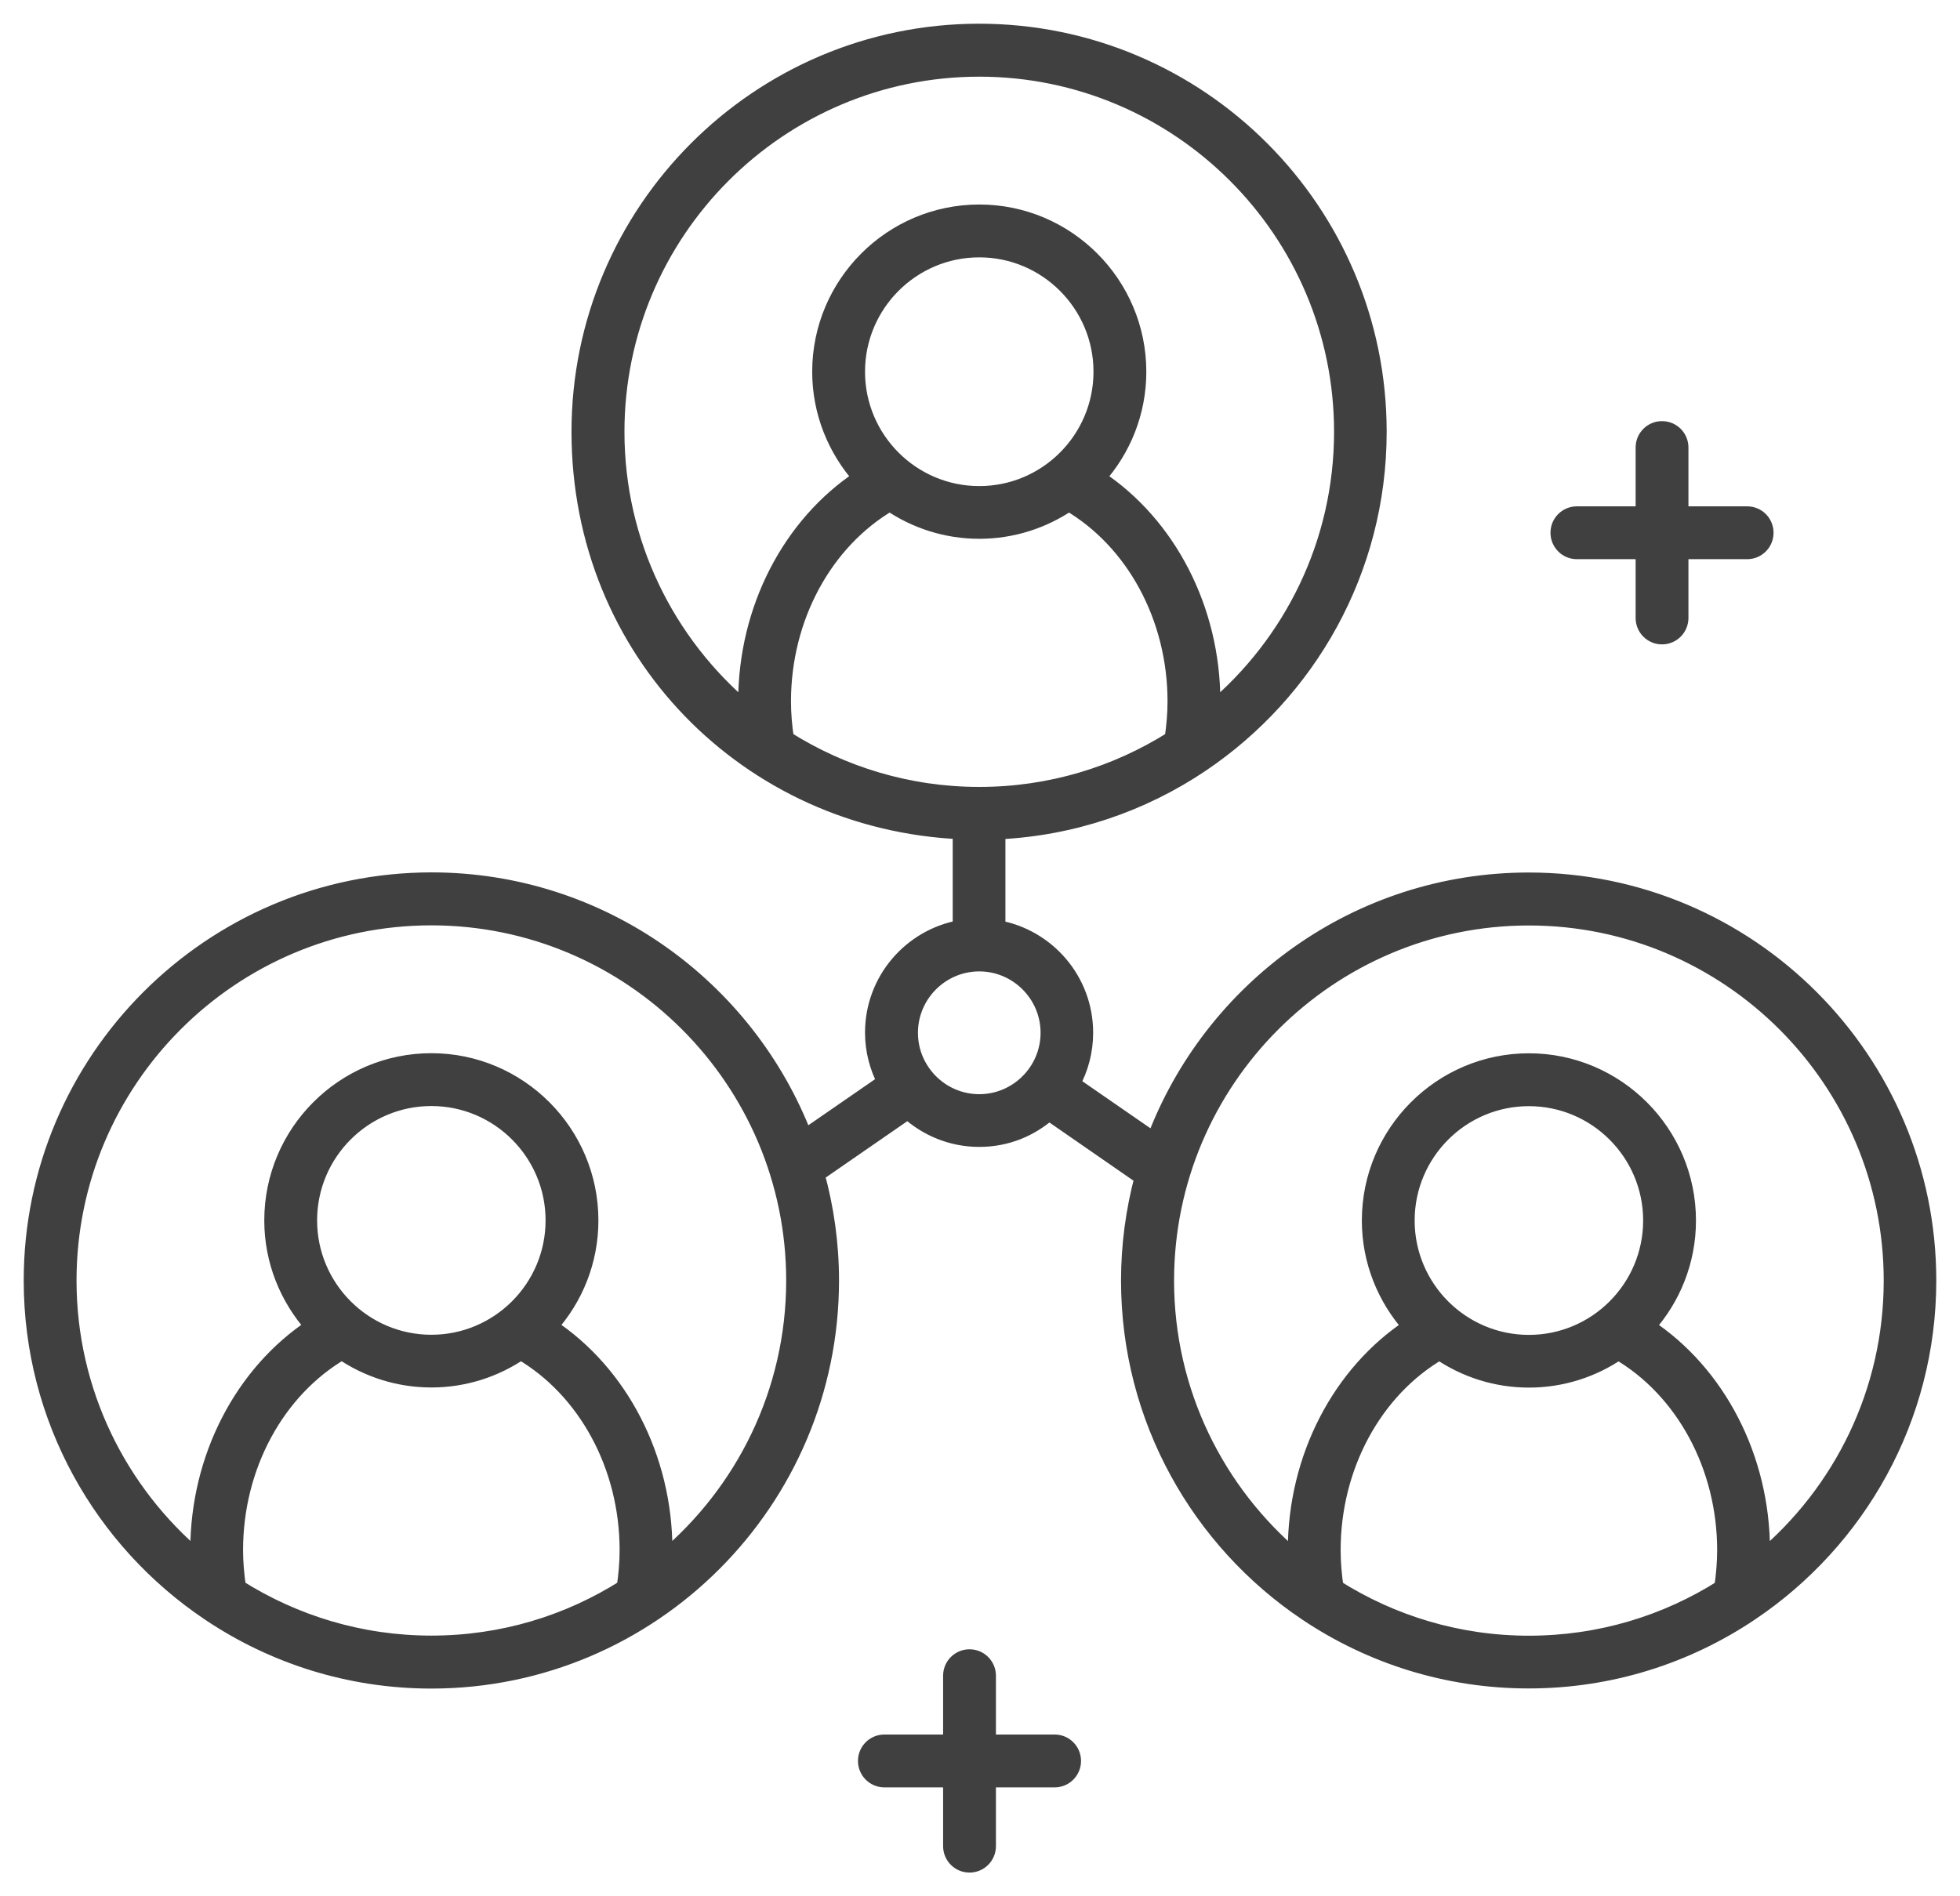 <svg width="62" height="60" viewBox="0 0 62 60" fill="none" xmlns="http://www.w3.org/2000/svg">
<path d="M61 40.517C61 33.534 55.325 27.857 48.355 27.857C42.938 27.857 38.31 31.284 36.511 36.086L33.915 34.292C34.181 33.812 34.329 33.261 34.329 32.675C34.329 31.018 33.127 29.642 31.554 29.365V26.309C33.931 26.2 36.136 25.434 37.994 24.184C41.377 21.909 43.614 18.045 43.614 13.664C43.617 6.678 37.947 1 30.973 1C23.999 1 18.328 6.678 18.328 13.661C18.328 20.643 23.686 26.001 30.387 26.305V29.361C28.811 29.639 27.613 31.018 27.613 32.671C27.613 33.233 27.753 33.761 27.999 34.23L25.454 35.988C23.632 31.237 19.026 27.853 13.649 27.853C6.675 27.857 1 33.534 1 40.517C1 44.898 3.232 48.762 6.62 51.036C8.63 52.388 11.046 53.178 13.645 53.178C20.619 53.178 26.29 47.5 26.29 40.517C26.29 39.353 26.13 38.227 25.833 37.153L28.717 35.16C29.314 35.703 30.106 36.039 30.973 36.039C31.839 36.039 32.588 35.723 33.182 35.203L36.14 37.251C35.863 38.294 35.711 39.388 35.711 40.517C35.711 44.898 37.943 48.762 41.33 51.036C43.34 52.385 45.756 53.174 48.355 53.174C50.955 53.174 53.37 52.385 55.38 51.032C58.764 48.758 61 44.894 61 40.513V40.517ZM7.533 50.231C7.475 49.841 7.439 49.442 7.439 49.044C7.439 46.394 8.755 43.979 10.815 42.776C11.623 43.327 12.599 43.651 13.645 43.651C14.691 43.651 15.67 43.327 16.474 42.776C18.535 43.979 19.85 46.394 19.85 49.044C19.85 49.442 19.815 49.841 19.756 50.231C17.985 51.353 15.893 52.002 13.645 52.002C11.397 52.002 9.305 51.349 7.533 50.231ZM13.645 42.483C11.514 42.483 9.781 40.748 9.781 38.614C9.781 36.481 11.514 34.746 13.645 34.746C15.776 34.746 17.508 36.481 17.508 38.614C17.508 40.748 15.776 42.483 13.645 42.483ZM21.009 49.317C21.009 49.227 21.021 49.137 21.021 49.047C21.021 46.125 19.616 43.436 17.391 41.971C18.191 41.08 18.679 39.904 18.679 38.614C18.679 35.836 16.419 33.574 13.645 33.574C10.87 33.574 8.61 35.836 8.61 38.614C8.61 39.904 9.102 41.076 9.898 41.971C7.674 43.436 6.269 46.125 6.269 49.047C6.269 49.137 6.276 49.227 6.28 49.317C3.771 47.207 2.171 44.046 2.171 40.517C2.171 34.183 7.318 29.029 13.645 29.029C19.971 29.029 25.119 34.183 25.119 40.517C25.119 44.046 23.518 47.211 21.009 49.317ZM24.865 23.379C24.806 22.988 24.771 22.593 24.771 22.191C24.771 19.541 26.087 17.127 28.147 15.923C28.955 16.474 29.931 16.798 30.977 16.798C32.023 16.798 33.002 16.474 33.81 15.923C35.87 17.127 37.182 19.541 37.182 22.191C37.182 22.589 37.147 22.984 37.088 23.379C35.316 24.5 33.224 25.149 30.977 25.149C28.729 25.149 26.637 24.496 24.865 23.379ZM30.977 15.63C28.846 15.63 27.113 13.895 27.113 11.761C27.113 9.628 28.846 7.893 30.977 7.893C33.108 7.893 34.84 9.628 34.84 11.761C34.84 13.895 33.108 15.63 30.977 15.63ZM19.503 13.664C19.503 7.33 24.65 2.176 30.977 2.176C37.303 2.176 42.45 7.33 42.45 13.664C42.45 17.193 40.85 20.358 38.341 22.464C38.341 22.374 38.353 22.285 38.353 22.195C38.353 19.272 36.948 16.583 34.723 15.118C35.523 14.227 36.011 13.051 36.011 11.761C36.011 8.983 33.751 6.721 30.977 6.721C28.202 6.721 25.942 8.983 25.942 11.761C25.942 13.051 26.434 14.223 27.23 15.118C25.006 16.583 23.601 19.272 23.601 22.195C23.601 22.285 23.608 22.374 23.612 22.464C21.103 20.354 19.503 17.193 19.503 13.664ZM30.977 34.871C29.771 34.871 28.787 33.886 28.787 32.679C28.787 31.471 29.771 30.486 30.977 30.486C32.182 30.486 33.166 31.471 33.166 32.679C33.166 33.886 32.182 34.871 30.977 34.871ZM42.252 50.235C42.193 49.845 42.158 49.45 42.158 49.047C42.158 46.398 43.473 43.983 45.534 42.78C46.342 43.331 47.317 43.655 48.363 43.655C49.409 43.655 50.389 43.331 51.193 42.78C53.253 43.983 54.568 46.398 54.568 49.047C54.568 49.446 54.533 49.841 54.475 50.235C52.703 51.357 50.611 52.005 48.363 52.005C46.115 52.005 44.023 51.353 42.252 50.235ZM48.363 42.487C46.232 42.487 44.499 40.752 44.499 38.618C44.499 36.485 46.232 34.75 48.363 34.75C50.494 34.75 52.227 36.485 52.227 38.618C52.227 40.752 50.494 42.487 48.363 42.487ZM55.727 49.321C55.727 49.231 55.739 49.141 55.739 49.051C55.739 46.129 54.334 43.44 52.11 41.975C52.91 41.084 53.398 39.908 53.398 38.618C53.398 35.84 51.138 33.577 48.363 33.577C45.588 33.577 43.329 35.84 43.329 38.618C43.329 39.908 43.82 41.08 44.617 41.975C42.392 43.44 40.987 46.129 40.987 49.051C40.987 49.141 40.995 49.231 40.999 49.321C38.489 47.211 36.889 44.05 36.889 40.521C36.889 34.187 42.037 29.033 48.363 29.033C54.689 29.033 59.837 34.187 59.837 40.521C59.837 44.05 58.237 47.215 55.727 49.321Z" fill="#404040" stroke="#404040" stroke-width="0.5"/>
<path d="M49.881 17.443H51.989V19.553C51.989 19.877 52.25 20.139 52.574 20.139C52.898 20.139 53.16 19.877 53.16 19.553V17.443H55.267C55.591 17.443 55.852 17.181 55.852 16.857C55.852 16.532 55.591 16.271 55.267 16.271H53.16V14.161C53.16 13.836 52.898 13.575 52.574 13.575C52.25 13.575 51.989 13.836 51.989 14.161V16.271H49.881C49.557 16.271 49.296 16.532 49.296 16.857C49.296 17.181 49.557 17.443 49.881 17.443Z" fill="#404040" stroke="#404040" stroke-width="0.5"/>
<path d="M33.361 55.132H31.254V53.021C31.254 52.697 30.992 52.435 30.668 52.435C30.344 52.435 30.083 52.697 30.083 53.021V55.132H27.975C27.651 55.132 27.39 55.393 27.39 55.718C27.39 56.042 27.651 56.304 27.975 56.304H30.083V58.414C30.083 58.738 30.344 59 30.668 59C30.992 59 31.254 58.738 31.254 58.414V56.304H33.361C33.685 56.304 33.946 56.042 33.946 55.718C33.946 55.393 33.685 55.132 33.361 55.132Z" fill="#404040" stroke="#404040" stroke-width="0.5"/>
</svg>
